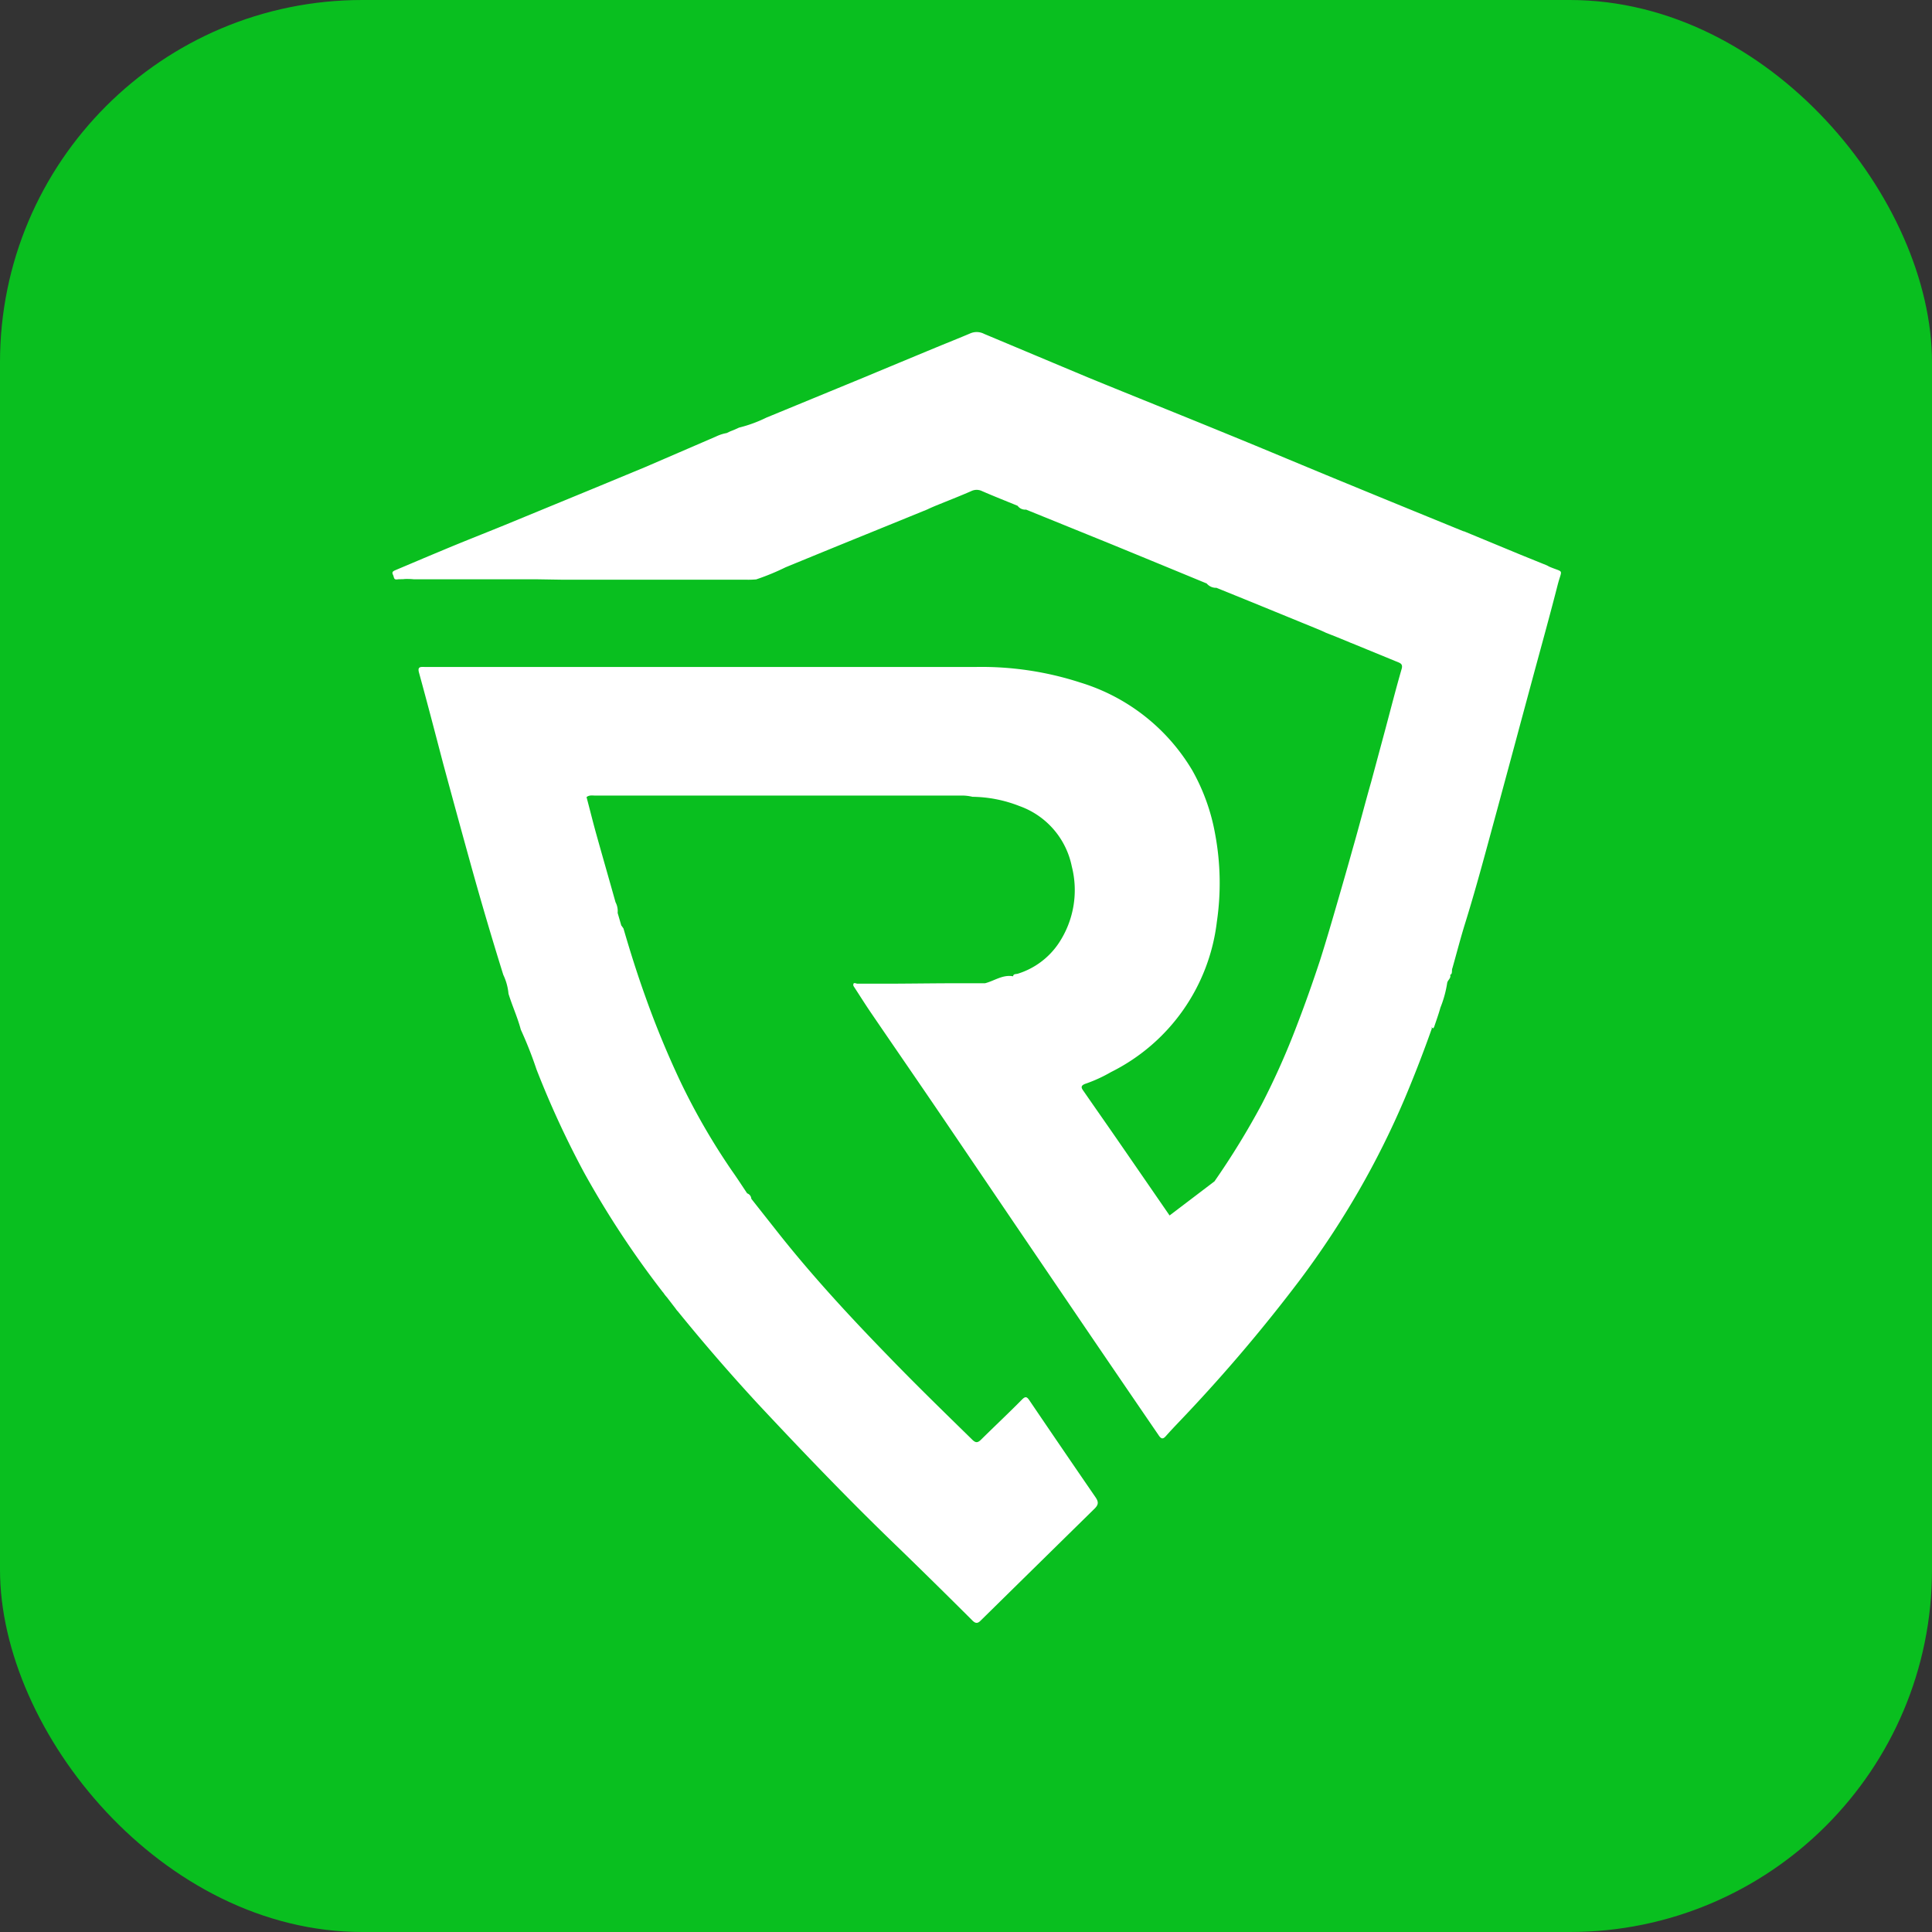 <svg xmlns="http://www.w3.org/2000/svg" width="64" height="64" viewBox="0 0 64 64"><rect x="0" y="0" width="64" height="64" fill="#333333" stroke="none"/><g id="Group_8321" data-name="Group 8321" transform="translate(-14456.521 -7201)"><rect id="ujk015xm" width="64" height="64" rx="12" transform="translate(14456.521 7201)" fill="#09bf1f"></rect><path id="Path_4714" data-name="Path 4714" d="M38.356,7.775c-.034-.015-.066-.038-.1-.051l-.851-.345h0L35.523,6.6h-.015l-.264-.107-.051-.021h0C34.037,6,32.88,5.527,31.724,5.051c-1.38-.565-2.754-1.148-4.142-1.713-1.491-.612-2.988-1.209-4.479-1.82C21.942,1.032,20.786.546,19.626.06a.533.533,0,0,0-.452-.019C18.8.2,18.422.35,18.058.5q-1.226.508-2.447,1.017l-3.2,1.318a4.467,4.467,0,0,1-.906.331,3.1,3.1,0,0,1-.286.122l-.122.058a1.3,1.3,0,0,0-.245.068h0c-.045.017-.09.038-.134.058l-2.317,1h0L6.643,5.2,3.753,6.39c-.708.29-1.418.565-2.124.864-.5.207-1.007.424-1.506.634-.066.028-.126.058-.081.147s.017.175.145.158c.081-.011.166,0,.248-.013a2.268,2.268,0,0,1,.292.009H4.751l.941.015h6.069a2.96,2.96,0,0,0,.316-.011,7.907,7.907,0,0,0,.971-.4q1.421-.585,2.845-1.163l1.849-.753c.092-.045.188-.085.279-.124.393-.16.789-.314,1.178-.484a.407.407,0,0,1,.36,0c.388.169.783.324,1.177.486a.307.307,0,0,0,.279.126h0L23.8,7.011q1.6.657,3.2,1.318h0a.4.4,0,0,0,.322.143l1.146.465,2.2.9c.094.038.188.079.28.124l.4.158.388.16a.348.348,0,0,0,.06.024l1.444.593h0l.06.024c.109.045.205.073.158.237-.188.649-.354,1.3-.529,1.956l-.48,1.783c-.207.725-.4,1.478-.612,2.214-.162.585-.331,1.169-.5,1.753-.188.649-.377,1.3-.582,1.945-.239.725-.493,1.446-.768,2.159a25.074,25.074,0,0,1-1.162,2.609,25.777,25.777,0,0,1-1.568,2.558l-1.487,1.13q-.877-1.274-1.756-2.547c-.358-.518-.719-1.032-1.075-1.547-.079-.113-.162-.205.073-.279a4.832,4.832,0,0,0,.817-.377,6.4,6.4,0,0,0,3.507-4.979,8.812,8.812,0,0,0-.056-2.9,6.681,6.681,0,0,0-.753-2.107,6.523,6.523,0,0,0-3.714-2.918,10.589,10.589,0,0,0-3.451-.516H1.106c-.132,0-.26-.028-.2.188.275,1,.535,2,.8,3.012q.441,1.632.892,3.261.521,1.883,1.1,3.737a1.845,1.845,0,0,1,.173.627c.122.4.3.781.407,1.188a13.27,13.27,0,0,1,.52,1.318,30.907,30.907,0,0,0,1.57,3.406,30.794,30.794,0,0,0,2.6,3.953h0l.009.013L9,31.821a1.141,1.141,0,0,0,.119.154l.29.377a.522.522,0,0,0,.072.09q1.279,1.576,2.658,3.069c1.506,1.611,3.029,3.2,4.61,4.721Q18,41.445,19.237,42.68c.1.1.173.111.279,0q1.883-1.852,3.765-3.7c.145-.141.137-.235.03-.39q-1.1-1.6-2.184-3.2c-.081-.12-.13-.147-.248-.026-.442.448-.9.877-1.346,1.318-.119.12-.188.122-.309,0-.941-.921-1.883-1.837-2.792-2.779-1.25-1.286-2.464-2.6-3.577-4-.316-.4-.627-.794-.941-1.192h0a.2.2,0,0,0-.137-.179h0c-.166-.247-.328-.5-.5-.742a22.054,22.054,0,0,1-1.694-2.924,30.612,30.612,0,0,1-1.175-2.843c-.271-.753-.508-1.506-.73-2.27-.024-.026-.043-.068-.07-.092l-.122-.42a.625.625,0,0,0-.07-.354c-.211-.753-.425-1.495-.634-2.244-.115-.41-.216-.825-.326-1.237.09-.077.2-.051.3-.051H18.84a1.467,1.467,0,0,1,.4.04,4.385,4.385,0,0,1,1.563.309,2.686,2.686,0,0,1,1.728,2,3.17,3.17,0,0,1-.435,2.543,2.538,2.538,0,0,1-1.355,1.009c-.06.017-.149,0-.154.085-.345-.064-.619.151-.928.23h-.777c-.776,0-1.549.011-2.325.015h-1.13c-.04,0-.158-.075-.13.073h0c.205.313.4.627.616.941.787,1.154,1.579,2.3,2.366,3.46s1.595,2.353,2.393,3.53l2.259,3.325q1.237,1.819,2.479,3.633c.075.111.134.143.237.024.218-.247.448-.48.674-.721a53.214,53.214,0,0,0,3.765-4.45,29.339,29.339,0,0,0,1.962-2.974,28.255,28.255,0,0,0,1.519-3.055q.48-1.141.892-2.306a.134.134,0,0,0-.021-.034c.023.009.045.023.068.034l.03-.053c.07-.211.147-.42.205-.633a3.667,3.667,0,0,0,.224-.813c.011-.1.136-.156.1-.275h0c.088-.03.041-.156.075-.224.145-.512.277-1.028.437-1.536.377-1.22.7-2.447,1.039-3.69.262-.97.518-1.911.776-2.875l.471-1.745c.256-.941.521-1.9.764-2.852C38.77,7.824,38.847,7.982,38.356,7.775Z" transform="translate(14469.495 7212)" fill="#fff"></path></g></svg>